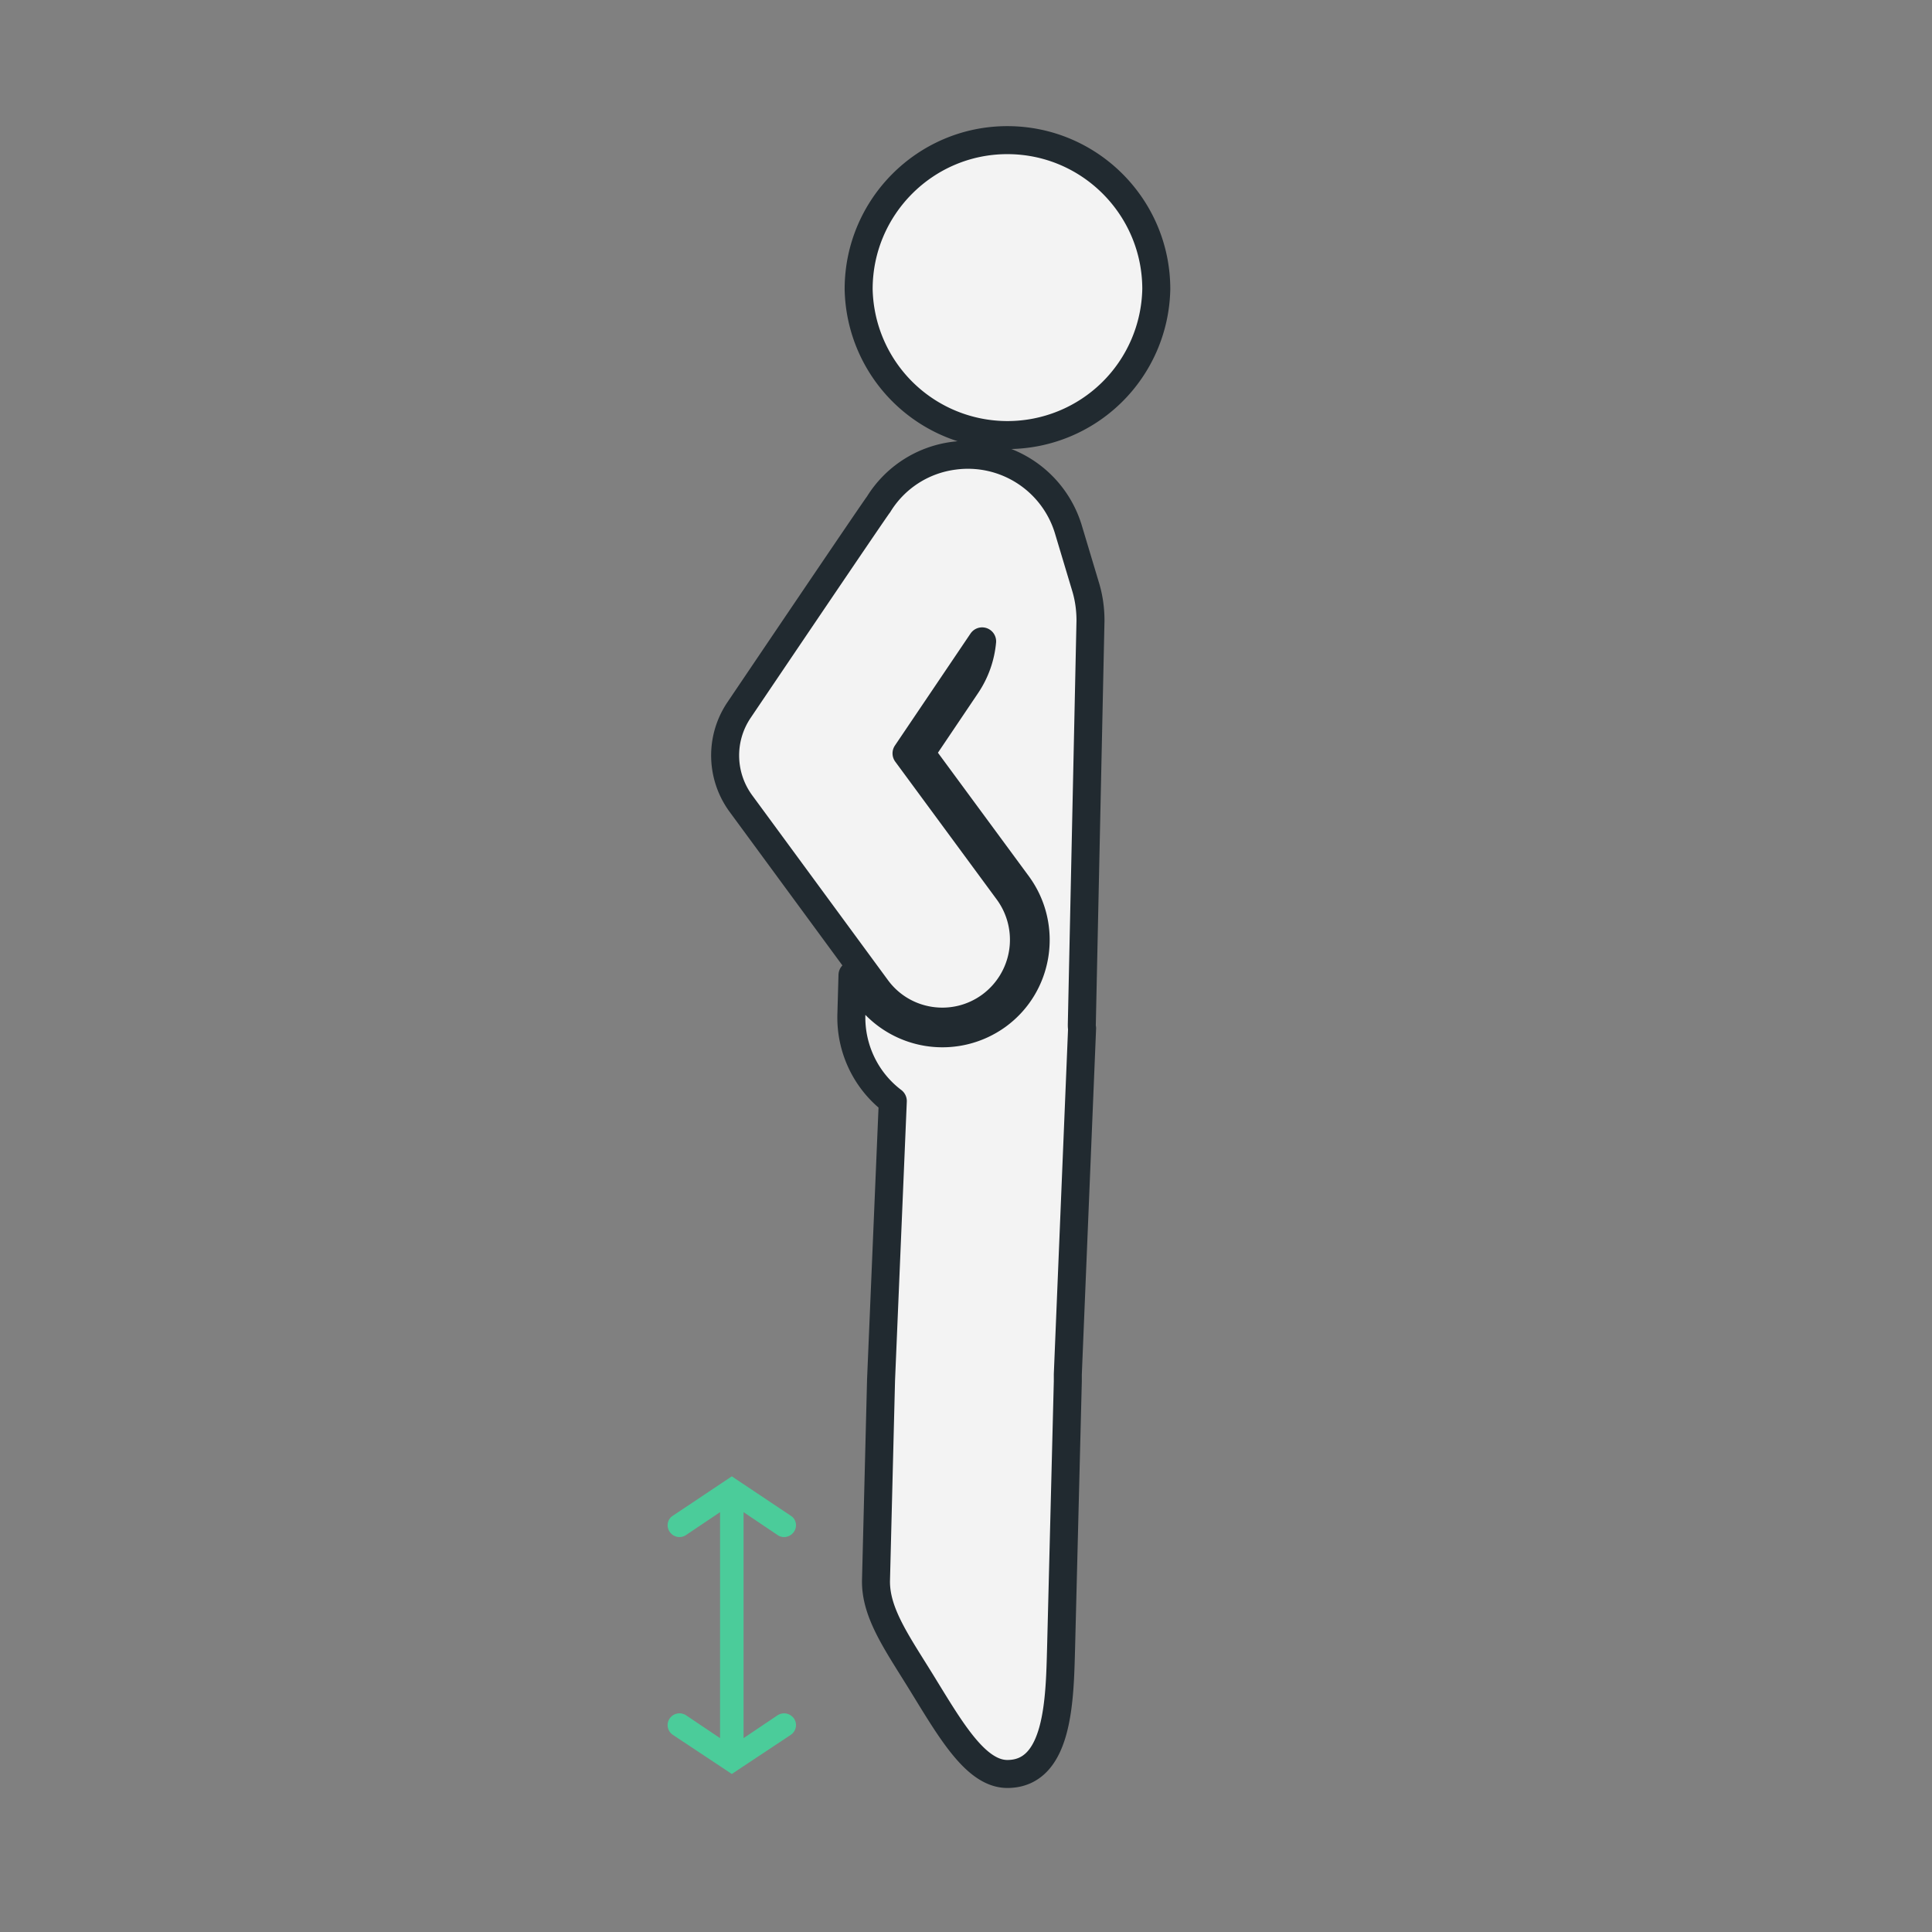 <svg fill="rgba(255,255,255,0.9)" viewBox="0 0 69 69" xmlns="http://www.w3.org/2000/svg" fill-rule="evenodd" clip-rule="evenodd" stroke-linejoin="round" stroke-miterlimit="2">
    <rect x="0" y="0" width="69" height="69" fill="#808080" stroke="none"/>
    <path id="frame" fill="none" d="M0 0h68.286v68.286H0z"/>
    <path id="front-move" stroke= "#212A30" strokewidth=".5px" d="M31.376 18.016c-.1.11-4.98 7.34-4.98 7.34-.69 1.02-.66 2.36.07 3.35l4.84 6.59c.95 1.3 2.78 1.58 4.08.62a2.93 2.93 0 00.62-4.08l-3.63-4.93 2.7-4c-.05.54-.23 1.08-.56 1.57l-1.63 2.42 3.46 4.7c1.08 1.48.77 3.57-.71 4.66a3.347 3.347 0 01-4.67-.71l-.52-.72-.04 1.42c-.03 1.23.54 2.37 1.48 3.08l-.42 9.96-.18 7.14c-.03 1.22.82 2.34 1.75 3.87.97 1.58 1.85 3.06 2.94 3.06 1.84 0 1.87-2.67 1.92-4.51l.24-9.51v-.25l.51-12.36c-.01-.04-.01-.08-.01-.13l.31-14.43c0-.39-.05-.78-.16-1.16l-.63-2.1a3.748 3.748 0 00-4.09-2.63c-1.15.15-2.12.81-2.69 1.74zm4.6-13.011c2.94 0 5.32 2.39 5.32 5.32a5.316 5.316 0 01-10.63 0c0-2.93 2.38-5.32 5.31-5.32z"/>
    <path id="arrow" fill="#4BCC9A" d="M25.716 54.006v8.07l-1.22-.82a.428.428 0 00-.58.12c-.13.19-.08.45.11.58l2.11 1.4 2.11-1.4c.19-.13.24-.39.11-.58a.43.43 0 00-.58-.12l-1.22.82v-8.07l1.22.82c.19.13.45.07.58-.12.13-.19.08-.45-.11-.57l-2.11-1.41-2.11 1.41c-.19.12-.24.38-.11.57.13.19.38.25.58.12l1.22-.82z"/>
</svg>
